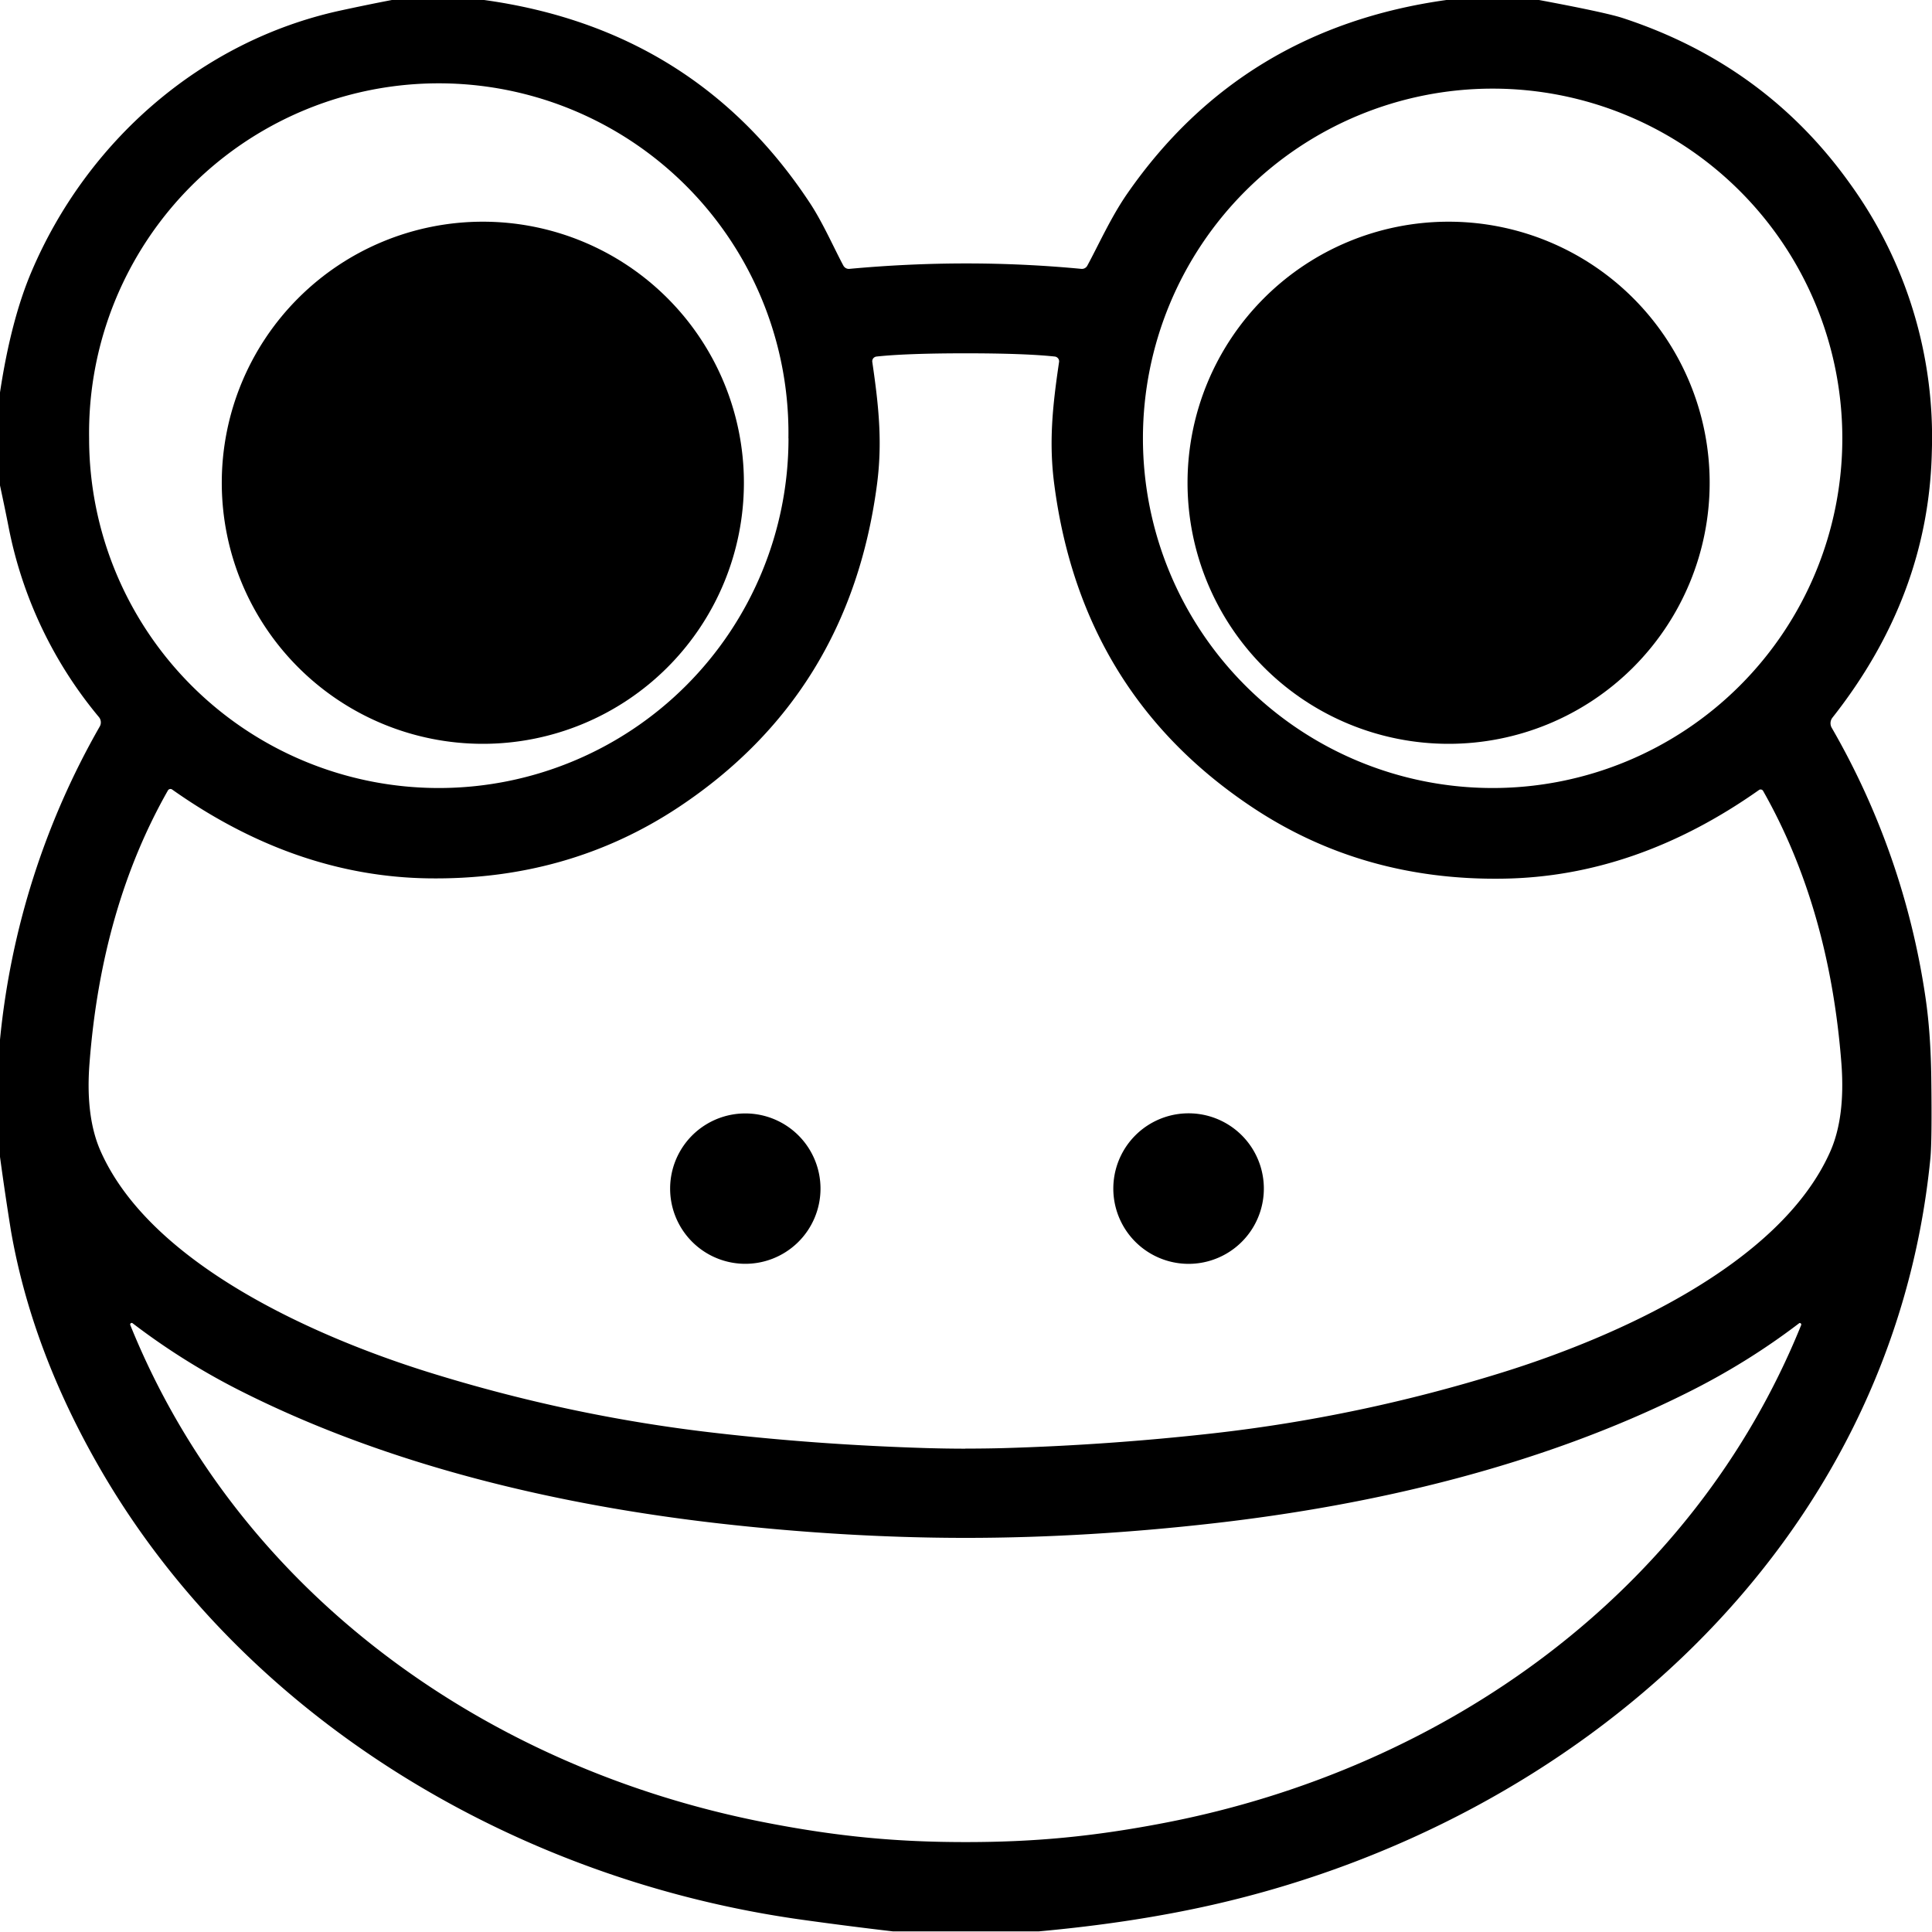 <svg fill="currentColor" fill-rule="evenodd" height="1em" style="flex:none;line-height:1" viewBox="0 0 24 24" width="1em" xmlns="http://www.w3.org/2000/svg"><title>Coqui</title><path d="M6.014 0c1.75.242 3.099 1.083 4.047 2.522.159.24.306.574.416.778a.077.077 0 00.074.04c.975-.09 1.936-.09 2.882 0a.076.076 0 00.074-.04c.136-.25.294-.603.495-.893.95-1.37 2.273-2.171 3.966-2.407h1.15c.552.103.899.178 1.04.224 1.177.386 2.117 1.07 2.82 2.053a5.374 5.374 0 011.02 3.331c-.026 1.193-.437 2.295-1.234 3.306a.113.113 0 00-.01.126 9.426 9.426 0 011.165 3.35c.043.29.067.623.072.996.007.522.003.856-.011 1.002-.474 4.821-4.392 8.249-8.916 9.274-.657.149-1.376.259-2.157.33H11.09a49.973 49.973 0 01-1.117-.143 12.903 12.903 0 01-2.076-.465c-2.745-.858-5.214-2.641-6.659-5.149-.56-.972-.927-1.95-1.1-2.934a38.037 38.037 0 01-.138-.93v-1.456a9.735 9.735 0 011.239-3.89.103.103 0 00-.01-.117 5.254 5.254 0 01-1.12-2.35C.075 6.383.038 6.208 0 6.03V4.875c.091-.602.222-1.103.392-1.502C1.076 1.765 2.487.51 4.229.131c.212-.046.425-.09.639-.131h1.146zm3.78 5.445a4.344 4.344 0 10-8.687 0 4.344 4.344 0 008.688 0zm13.092 0a4.344 4.344 0 10-8.688 0 4.344 4.344 0 008.688 0zm-10.894 12.55c.165 0 .323-.002.473-.006a31.64 31.64 0 002.6-.183c1.218-.137 2.42-.39 3.604-.759 1.383-.431 3.435-1.327 4.064-2.735.128-.285.175-.651.142-1.097-.099-1.291-.423-2.42-.973-3.39a.036.036 0 00-.039-.017.037.037 0 00-.014.007c-1.017.717-2.076 1.084-3.177 1.1-1.16.018-2.2-.277-3.116-.887-1.41-.938-2.23-2.27-2.458-3.999-.07-.523-.025-.973.058-1.531a.058.058 0 00-.012-.046.06.06 0 00-.042-.023c-.239-.026-.608-.04-1.107-.04-.498 0-.867.014-1.105.04a.062.062 0 00-.042.022.06.06 0 00-.012.046c.082.558.127 1.008.057 1.531-.23 1.728-1.05 3.06-2.46 3.997-.918.609-1.957.904-3.118.886-1.1-.017-2.16-.385-3.176-1.103a.037.037 0 00-.03-.006.036.036 0 00-.023.017c-.55.968-.875 2.097-.974 3.388-.035.446.012.812.14 1.098.628 1.409 2.68 2.305 4.062 2.738 1.185.37 2.386.624 3.604.761.849.097 1.715.158 2.6.185.15.004.308.007.474.007zm.003 4.888c.847 0 1.576-.066 2.473-.239 3.482-.672 6.561-2.855 7.907-6.184a.019.019 0 00-.017-.025c-.004 0-.008.002-.01.004-.43.328-.898.619-1.405.87-1.801.897-3.863 1.387-5.877 1.615-.993.113-2.038.18-3.07.18s-2.076-.067-3.069-.18c-2.014-.23-4.076-.718-5.877-1.615a8.55 8.55 0 01-1.404-.872.02.02 0 00-.011-.003.019.019 0 00-.017.013.019.019 0 000 .012c1.345 3.329 4.424 5.512 7.906 6.184.897.174 1.626.24 2.472.24z"></path><path d="M5.998 9.24a3.243 3.243 0 100-6.486 3.243 3.243 0 000 6.486zM17.995 9.24a3.243 3.243 0 100-6.486 3.243 3.243 0 000 6.486zM9.228 15.699a.934.934 0 100-1.867.934.934 0 000 1.867zM14.765 15.7a.935.935 0 100-1.87.935.935 0 000 1.87z"></path></svg>